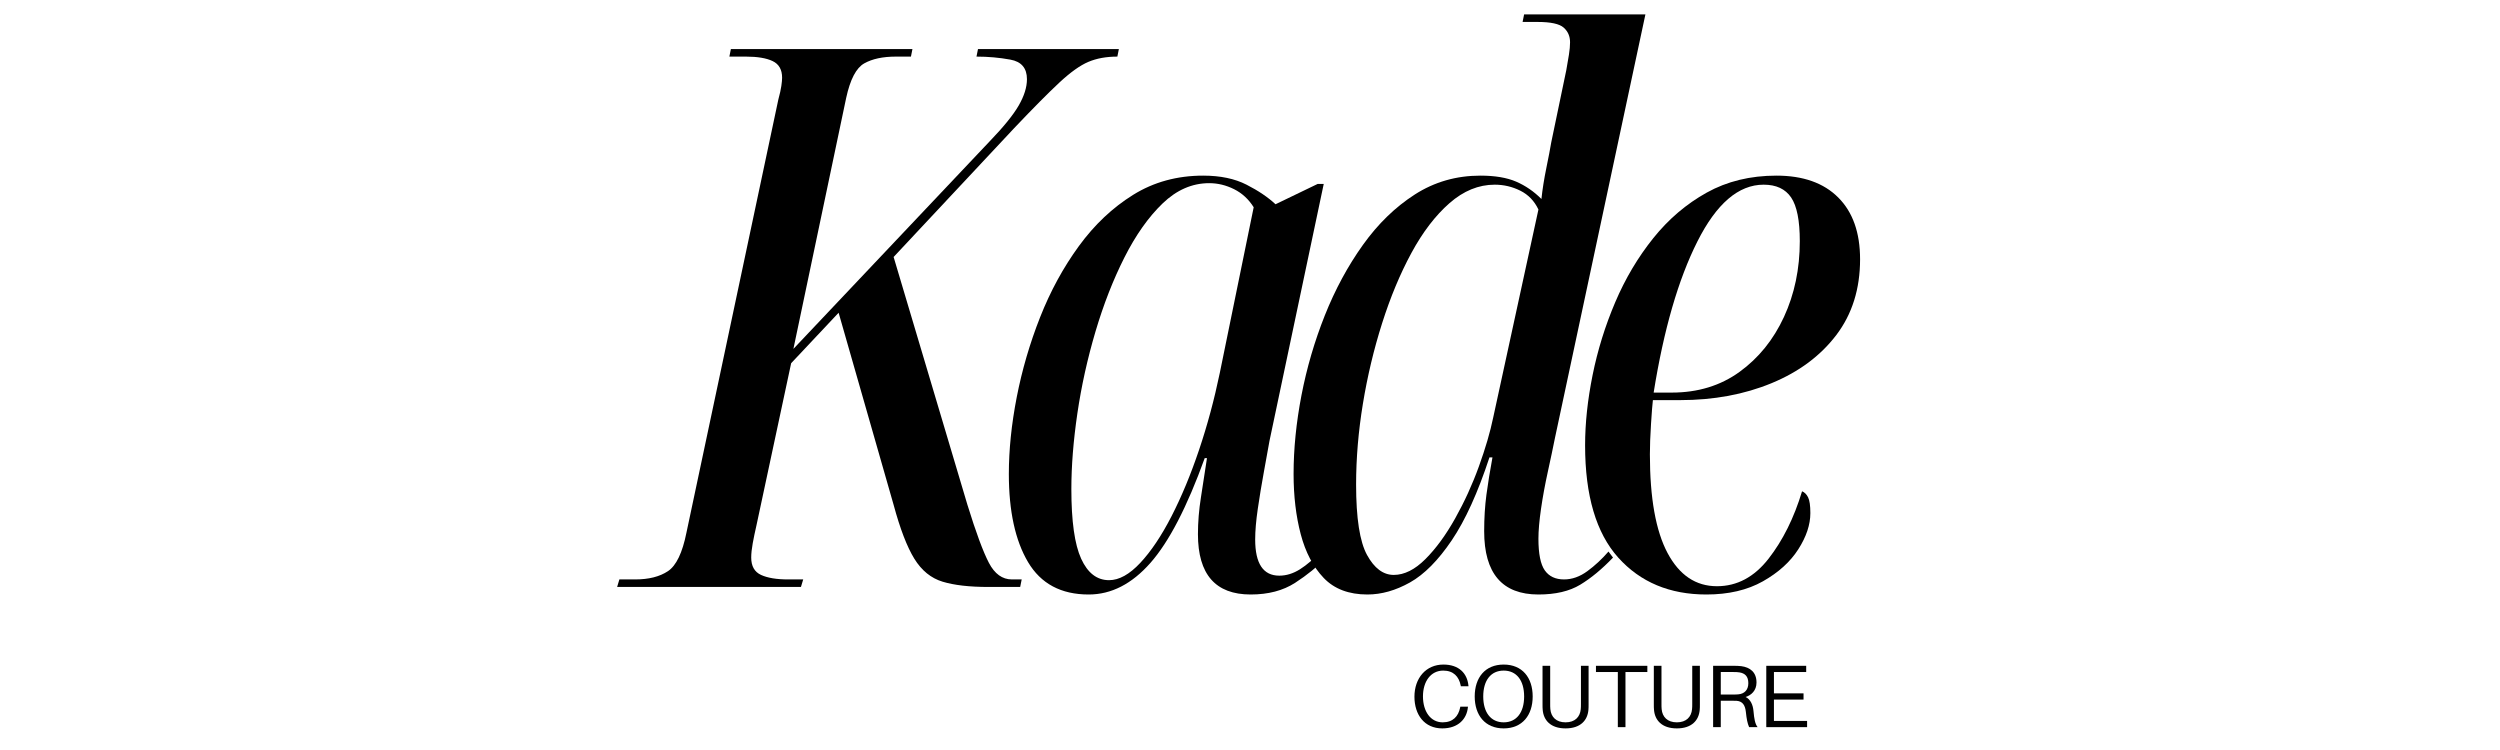 <svg version="1.0" preserveAspectRatio="xMidYMid meet" height="900" viewBox="0 0 2250 675" zoomAndPan="magnify" width="3000" xmlns:xlink="http://www.w3.org/1999/xlink" xmlns="http://www.w3.org/2000/svg"><defs><g></g></defs><g fill-opacity="1" fill="#000000"><g transform="translate(574.395, 528.269)"><g><path d="M -18.984 0 L -16.953 -6.781 L -2.719 -6.781 C 9.488 -6.781 19.32 -9.266 26.781 -14.234 C 34.238 -19.211 39.773 -30.738 43.391 -48.812 L 126.109 -438.688 C 127.461 -443.656 128.363 -447.723 128.812 -450.891 C 129.27 -454.055 129.5 -456.539 129.5 -458.344 C 129.5 -465.582 126.672 -470.555 121.016 -473.266 C 115.367 -475.973 107.348 -477.328 96.953 -477.328 L 82.047 -477.328 L 83.391 -484.109 L 246.797 -484.109 L 245.453 -477.328 L 231.891 -477.328 C 220.141 -477.328 210.645 -475.289 203.406 -471.219 C 196.176 -467.156 190.754 -456.766 187.141 -440.047 L 139.672 -214.266 L 315.969 -400.719 C 328.625 -413.82 337.438 -424.664 342.406 -433.25 C 347.375 -441.844 349.859 -449.758 349.859 -457 C 349.859 -466.938 344.883 -472.805 334.938 -474.609 C 325 -476.422 314.832 -477.328 304.438 -477.328 L 305.797 -484.109 L 432.578 -484.109 L 431.234 -477.328 C 421.285 -477.328 412.582 -475.742 405.125 -472.578 C 397.664 -469.422 388.961 -463.207 379.016 -453.938 C 369.078 -444.676 355.52 -431.004 338.344 -412.922 L 229.859 -296.984 L 296.297 -73.906 C 303.984 -49.039 310.426 -31.633 315.625 -21.688 C 320.82 -11.75 327.711 -6.781 336.297 -6.781 L 345.125 -6.781 L 343.766 0 L 315.281 0 C 298.102 0 284.316 -1.582 273.922 -4.75 C 263.523 -7.914 255.051 -14.805 248.5 -25.422 C 241.945 -36.047 235.734 -52.207 229.859 -73.906 L 180.359 -246.797 L 137.641 -201.375 L 106.453 -55.594 C 105.098 -49.719 103.969 -44.297 103.062 -39.328 C 102.156 -34.359 101.703 -30.062 101.703 -26.438 C 101.703 -18.758 104.641 -13.562 110.516 -10.844 C 116.391 -8.133 124.523 -6.781 134.922 -6.781 L 148.484 -6.781 L 146.453 0 Z M -18.984 0"></path></g></g></g><g fill-opacity="1" fill="#000000"><g transform="translate(889.646, 528.269)"><g><path d="M 90.172 6.781 C 65.316 6.781 47.125 -2.938 35.594 -22.375 C 24.07 -41.812 18.312 -68.254 18.312 -101.703 C 18.312 -123.398 20.68 -146.453 25.422 -170.859 C 30.172 -195.273 37.176 -219.234 46.438 -242.734 C 55.707 -266.242 67.348 -287.602 81.359 -306.812 C 95.367 -326.02 111.641 -341.383 130.172 -352.906 C 148.711 -364.438 169.734 -370.203 193.234 -370.203 C 208.609 -370.203 221.602 -367.488 232.219 -362.062 C 242.844 -356.645 251.547 -350.77 258.328 -344.438 L 296.297 -362.75 L 301.719 -362.75 L 252.906 -131.531 C 251.551 -123.852 249.852 -114.473 247.812 -103.391 C 245.781 -92.316 243.973 -81.359 242.391 -70.516 C 240.805 -59.672 240.016 -50.406 240.016 -42.719 C 240.016 -21.02 247.25 -10.172 261.719 -10.172 C 268.051 -10.172 274.266 -12.094 280.359 -15.938 C 286.461 -19.781 292.906 -25.316 299.688 -32.547 L 303.766 -26.438 C 296.078 -18.301 286.805 -10.727 275.953 -3.719 C 265.109 3.281 251.773 6.781 235.953 6.781 C 204.316 6.781 188.5 -11.301 188.5 -47.469 C 188.5 -58.312 189.398 -69.383 191.203 -80.688 C 193.016 -91.988 194.82 -103.738 196.625 -115.938 L 194.594 -115.938 C 178.77 -72.094 162.492 -40.676 145.766 -21.688 C 129.047 -2.707 110.516 6.781 90.172 6.781 Z M 108.484 -6.109 C 117.523 -6.109 126.906 -11.305 136.625 -21.703 C 146.344 -32.098 155.723 -46.109 164.766 -63.734 C 173.805 -81.359 182.055 -101.242 189.516 -123.391 C 196.973 -145.547 203.188 -168.602 208.156 -192.562 L 238.672 -341.734 C 234.148 -348.961 228.27 -354.383 221.031 -358 C 213.801 -361.613 206.344 -363.422 198.656 -363.422 C 183.289 -363.422 169.281 -357.316 156.625 -345.109 C 143.969 -332.91 132.551 -316.754 122.375 -296.641 C 112.207 -276.523 103.508 -254.258 96.281 -229.844 C 89.051 -205.438 83.625 -180.914 80 -156.281 C 76.383 -131.645 74.578 -108.93 74.578 -88.141 C 74.578 -59.211 77.516 -38.305 83.391 -25.422 C 89.273 -12.547 97.641 -6.109 108.484 -6.109 Z M 108.484 -6.109"></path></g></g></g><g fill-opacity="1" fill="#000000"><g transform="translate(1145.912, 528.269)"><g><path d="M 84.75 6.781 C 68.031 6.781 54.922 1.812 45.422 -8.125 C 35.93 -18.07 29.039 -31.18 24.75 -47.453 C 20.457 -63.734 18.312 -81.816 18.312 -101.703 C 18.312 -124.305 20.68 -147.926 25.422 -172.562 C 30.172 -197.195 37.176 -221.148 46.438 -244.422 C 55.707 -267.703 67.125 -288.832 80.688 -307.812 C 94.25 -326.801 109.844 -341.945 127.469 -353.25 C 145.094 -364.551 164.754 -370.203 186.453 -370.203 C 199.566 -370.203 210.301 -368.395 218.656 -364.781 C 227.02 -361.164 234.594 -355.969 241.375 -349.188 C 242.281 -357.77 243.75 -367.035 245.781 -376.984 C 247.82 -386.93 249.289 -394.613 250.188 -400.031 L 263.75 -465.125 C 264.656 -470.102 265.445 -474.738 266.125 -479.031 C 266.801 -483.32 267.141 -487.051 267.141 -490.219 C 267.141 -495.645 265.219 -500.051 261.375 -503.438 C 257.539 -506.82 249.742 -508.516 237.984 -508.516 L 224.422 -508.516 L 225.781 -515.281 L 334.953 -515.281 L 253.578 -134.25 C 251.773 -125.207 249.629 -115.035 247.141 -103.734 C 244.648 -92.43 242.613 -81.359 241.031 -70.516 C 239.457 -59.672 238.672 -50.629 238.672 -43.391 C 238.672 -29.828 240.586 -20.332 244.422 -14.906 C 248.266 -9.488 254.031 -6.781 261.719 -6.781 C 268.945 -6.781 275.953 -9.266 282.734 -14.234 C 289.516 -19.211 295.844 -25.094 301.719 -31.875 L 305.797 -26.438 C 295.848 -16.039 286.016 -7.906 276.297 -2.031 C 266.578 3.844 254.035 6.781 238.672 6.781 C 206.117 6.781 189.844 -12.203 189.844 -50.172 C 189.844 -61.922 190.52 -72.879 191.875 -83.047 C 193.238 -93.223 195.051 -104.414 197.312 -116.625 L 194.594 -116.625 C 184.195 -84.977 172.895 -60.113 160.688 -42.031 C 148.488 -23.957 135.945 -11.301 123.062 -4.062 C 110.176 3.164 97.406 6.781 84.75 6.781 Z M 108.484 -10.844 C 117.973 -10.844 127.461 -15.586 136.953 -25.078 C 146.453 -34.578 155.379 -46.785 163.734 -61.703 C 172.098 -76.617 179.219 -92.211 185.094 -108.484 C 190.977 -124.754 195.273 -139.445 197.984 -152.562 L 238.672 -339.688 C 235.055 -347.375 229.629 -353.023 222.391 -356.641 C 215.16 -360.254 207.477 -362.062 199.344 -362.062 C 184.875 -362.062 171.312 -356.523 158.656 -345.453 C 146 -334.379 134.582 -319.461 124.406 -300.703 C 114.238 -281.941 105.426 -260.805 97.969 -237.297 C 90.508 -213.797 84.742 -189.613 80.672 -164.75 C 76.609 -139.895 74.578 -115.719 74.578 -92.219 C 74.578 -61.926 77.852 -40.789 84.406 -28.812 C 90.969 -16.832 98.992 -10.844 108.484 -10.844 Z M 108.484 -10.844"></path></g></g></g><g fill-opacity="1" fill="#000000"><g transform="translate(1404.213, 528.269)"><g><path d="M 131.531 6.781 C 98.539 6.781 72.098 -4.289 52.203 -26.438 C 32.316 -48.594 22.375 -82.27 22.375 -127.469 C 22.375 -147.352 24.633 -168.484 29.156 -190.859 C 33.676 -213.234 40.457 -235.039 49.5 -256.281 C 58.539 -277.531 69.953 -296.742 83.734 -313.922 C 97.523 -331.098 113.57 -344.77 131.875 -354.938 C 150.188 -365.113 171.094 -370.203 194.594 -370.203 C 218.551 -370.203 237.082 -363.645 250.188 -350.531 C 263.301 -337.426 269.859 -318.895 269.859 -294.938 C 269.859 -268.27 262.738 -245.555 248.5 -226.797 C 234.258 -208.035 214.82 -193.57 190.188 -183.406 C 165.551 -173.238 138.094 -168.156 107.812 -168.156 L 83.391 -168.156 C 82.941 -164.539 82.379 -157.422 81.703 -146.797 C 81.023 -136.172 80.688 -127.016 80.688 -119.328 C 80.688 -80.004 85.992 -50.395 96.609 -30.5 C 107.234 -10.613 122.039 -0.672 141.031 -0.672 C 159.113 -0.672 174.594 -8.922 187.469 -25.422 C 200.352 -41.922 210.41 -62.148 217.641 -86.109 C 219.898 -85.203 221.707 -83.395 223.062 -80.688 C 224.426 -77.977 225.109 -73.234 225.109 -66.453 C 225.109 -56.055 221.488 -45.207 214.25 -33.906 C 207.02 -22.602 196.398 -12.992 182.391 -5.078 C 168.379 2.828 151.426 6.781 131.531 6.781 Z M 84.078 -174.938 L 100.344 -174.938 C 123.852 -174.938 144.195 -181.148 161.375 -193.578 C 178.551 -206.004 191.883 -222.5 201.375 -243.062 C 210.863 -263.633 215.609 -286.352 215.609 -311.219 C 215.609 -329.75 213.008 -342.852 207.812 -350.531 C 202.613 -358.219 194.363 -362.062 183.062 -362.062 C 160.469 -362.062 140.582 -345 123.406 -310.875 C 106.227 -276.75 93.117 -231.438 84.078 -174.938 Z M 84.078 -174.938"></path></g></g></g><g fill-opacity="1" fill="#000000"><g transform="translate(1269.23, 654.43)"><g><path d="M 29.844 -56.328 C 14.156 -56.328 3.766 -44.172 3.766 -27.359 C 3.766 -11.203 12.719 1.125 28.812 1.125 C 43.375 1.125 50.812 -7.594 51.844 -17.609 L 51.938 -18.406 L 45.047 -18.406 L 44.891 -17.609 C 43.281 -9.688 38.406 -4.328 29.203 -4.328 C 18.328 -4.328 11.438 -14.078 11.438 -27.688 C 11.438 -41.047 18.406 -50.891 29.688 -50.891 C 38.891 -50.891 43.766 -45.531 45.375 -37.609 L 45.531 -36.812 L 52.406 -36.812 L 52.328 -37.609 C 51.203 -48.406 43.844 -56.328 29.844 -56.328 Z M 29.844 -56.328"></path></g></g></g><g fill-opacity="1" fill="#000000"><g transform="translate(1323.474, 654.43)"><g><path d="M 29.844 -56.328 C 13.047 -56.328 3.766 -44.484 3.766 -27.609 C 3.766 -10.797 13.047 1.125 29.844 1.125 C 46.656 1.125 55.938 -10.797 55.938 -27.609 C 55.938 -44.484 46.656 -56.328 29.844 -56.328 Z M 29.844 -4.328 C 18.25 -4.328 11.438 -13.281 11.438 -27.609 C 11.438 -42.016 18.25 -50.891 29.844 -50.891 C 41.453 -50.891 48.25 -42.016 48.25 -27.609 C 48.25 -13.281 41.453 -4.328 29.844 -4.328 Z M 29.844 -4.328"></path></g></g></g><g fill-opacity="1" fill="#000000"><g transform="translate(1380.758, 654.43)"><g><path d="M 48.969 -55.203 L 42.094 -55.203 L 42.094 -21.047 C 42.094 -19.281 42.094 -17.609 41.922 -16.156 C 41.281 -9.203 36.734 -4.328 28.25 -4.328 C 19.766 -4.328 15.203 -9.203 14.562 -16.156 C 14.406 -17.609 14.406 -19.281 14.406 -21.047 L 14.406 -55.203 L 7.516 -55.203 L 7.516 -20.406 C 7.516 -18.641 7.516 -17.047 7.688 -15.438 C 8.484 -6.234 14.719 1.125 28.25 1.125 C 41.766 1.125 48.016 -6.234 48.812 -15.438 C 48.969 -17.047 48.969 -18.641 48.969 -20.406 Z M 48.969 -55.203"></path></g></g></g><g fill-opacity="1" fill="#000000"><g transform="translate(1433.641, 654.43)"><g><path d="M 48.969 -49.609 L 48.969 -55.203 L 2.719 -55.203 L 2.719 -49.609 L 22.406 -49.609 L 22.406 0 L 29.281 0 L 29.281 -49.609 Z M 48.969 -49.609"></path></g></g></g><g fill-opacity="1" fill="#000000"><g transform="translate(1480.925, 654.43)"><g><path d="M 48.969 -55.203 L 42.094 -55.203 L 42.094 -21.047 C 42.094 -19.281 42.094 -17.609 41.922 -16.156 C 41.281 -9.203 36.734 -4.328 28.25 -4.328 C 19.766 -4.328 15.203 -9.203 14.562 -16.156 C 14.406 -17.609 14.406 -19.281 14.406 -21.047 L 14.406 -55.203 L 7.516 -55.203 L 7.516 -20.406 C 7.516 -18.641 7.516 -17.047 7.688 -15.438 C 8.484 -6.234 14.719 1.125 28.25 1.125 C 41.766 1.125 48.016 -6.234 48.812 -15.438 C 48.969 -17.047 48.969 -18.641 48.969 -20.406 Z M 48.969 -55.203"></path></g></g></g><g fill-opacity="1" fill="#000000"><g transform="translate(1533.808, 654.43)"><g><path d="M 44.328 -14.484 C 43.844 -20 41.688 -25.047 37.203 -27.125 C 42.328 -28.719 47.047 -32.891 47.047 -40.172 C 47.047 -49.453 41.281 -53.844 33.281 -54.891 C 30.812 -55.203 28.891 -55.203 26.078 -55.203 L 8 -55.203 L 8 0 L 14.891 0 L 14.891 -23.766 L 25.281 -23.766 C 26.562 -23.766 27.922 -23.766 29.203 -23.688 C 34.641 -23.281 36.812 -19.531 37.453 -13.844 C 38.172 -7.047 38.891 -3.516 40.406 0 L 48.016 0 C 45.766 -2.953 44.969 -7.281 44.328 -14.484 Z M 14.891 -29.359 L 14.891 -49.609 L 26.078 -49.609 C 28.562 -49.609 30.078 -49.531 31.609 -49.297 C 36.734 -48.484 39.688 -45.688 39.688 -39.531 C 39.688 -33.281 35.922 -30 30.812 -29.531 C 29.281 -29.359 27.922 -29.359 25.438 -29.359 Z M 14.891 -29.359"></path></g></g></g><g fill-opacity="1" fill="#000000"><g transform="translate(1581.652, 654.43)"><g><path d="M 44.734 -5.594 L 14.891 -5.594 L 14.891 -24.812 L 41.531 -24.812 L 41.531 -30.406 L 14.891 -30.406 L 14.891 -49.609 L 43.922 -49.609 L 43.922 -55.203 L 8 -55.203 L 8 0 L 44.734 0 Z M 44.734 -5.594"></path></g></g></g></svg>
